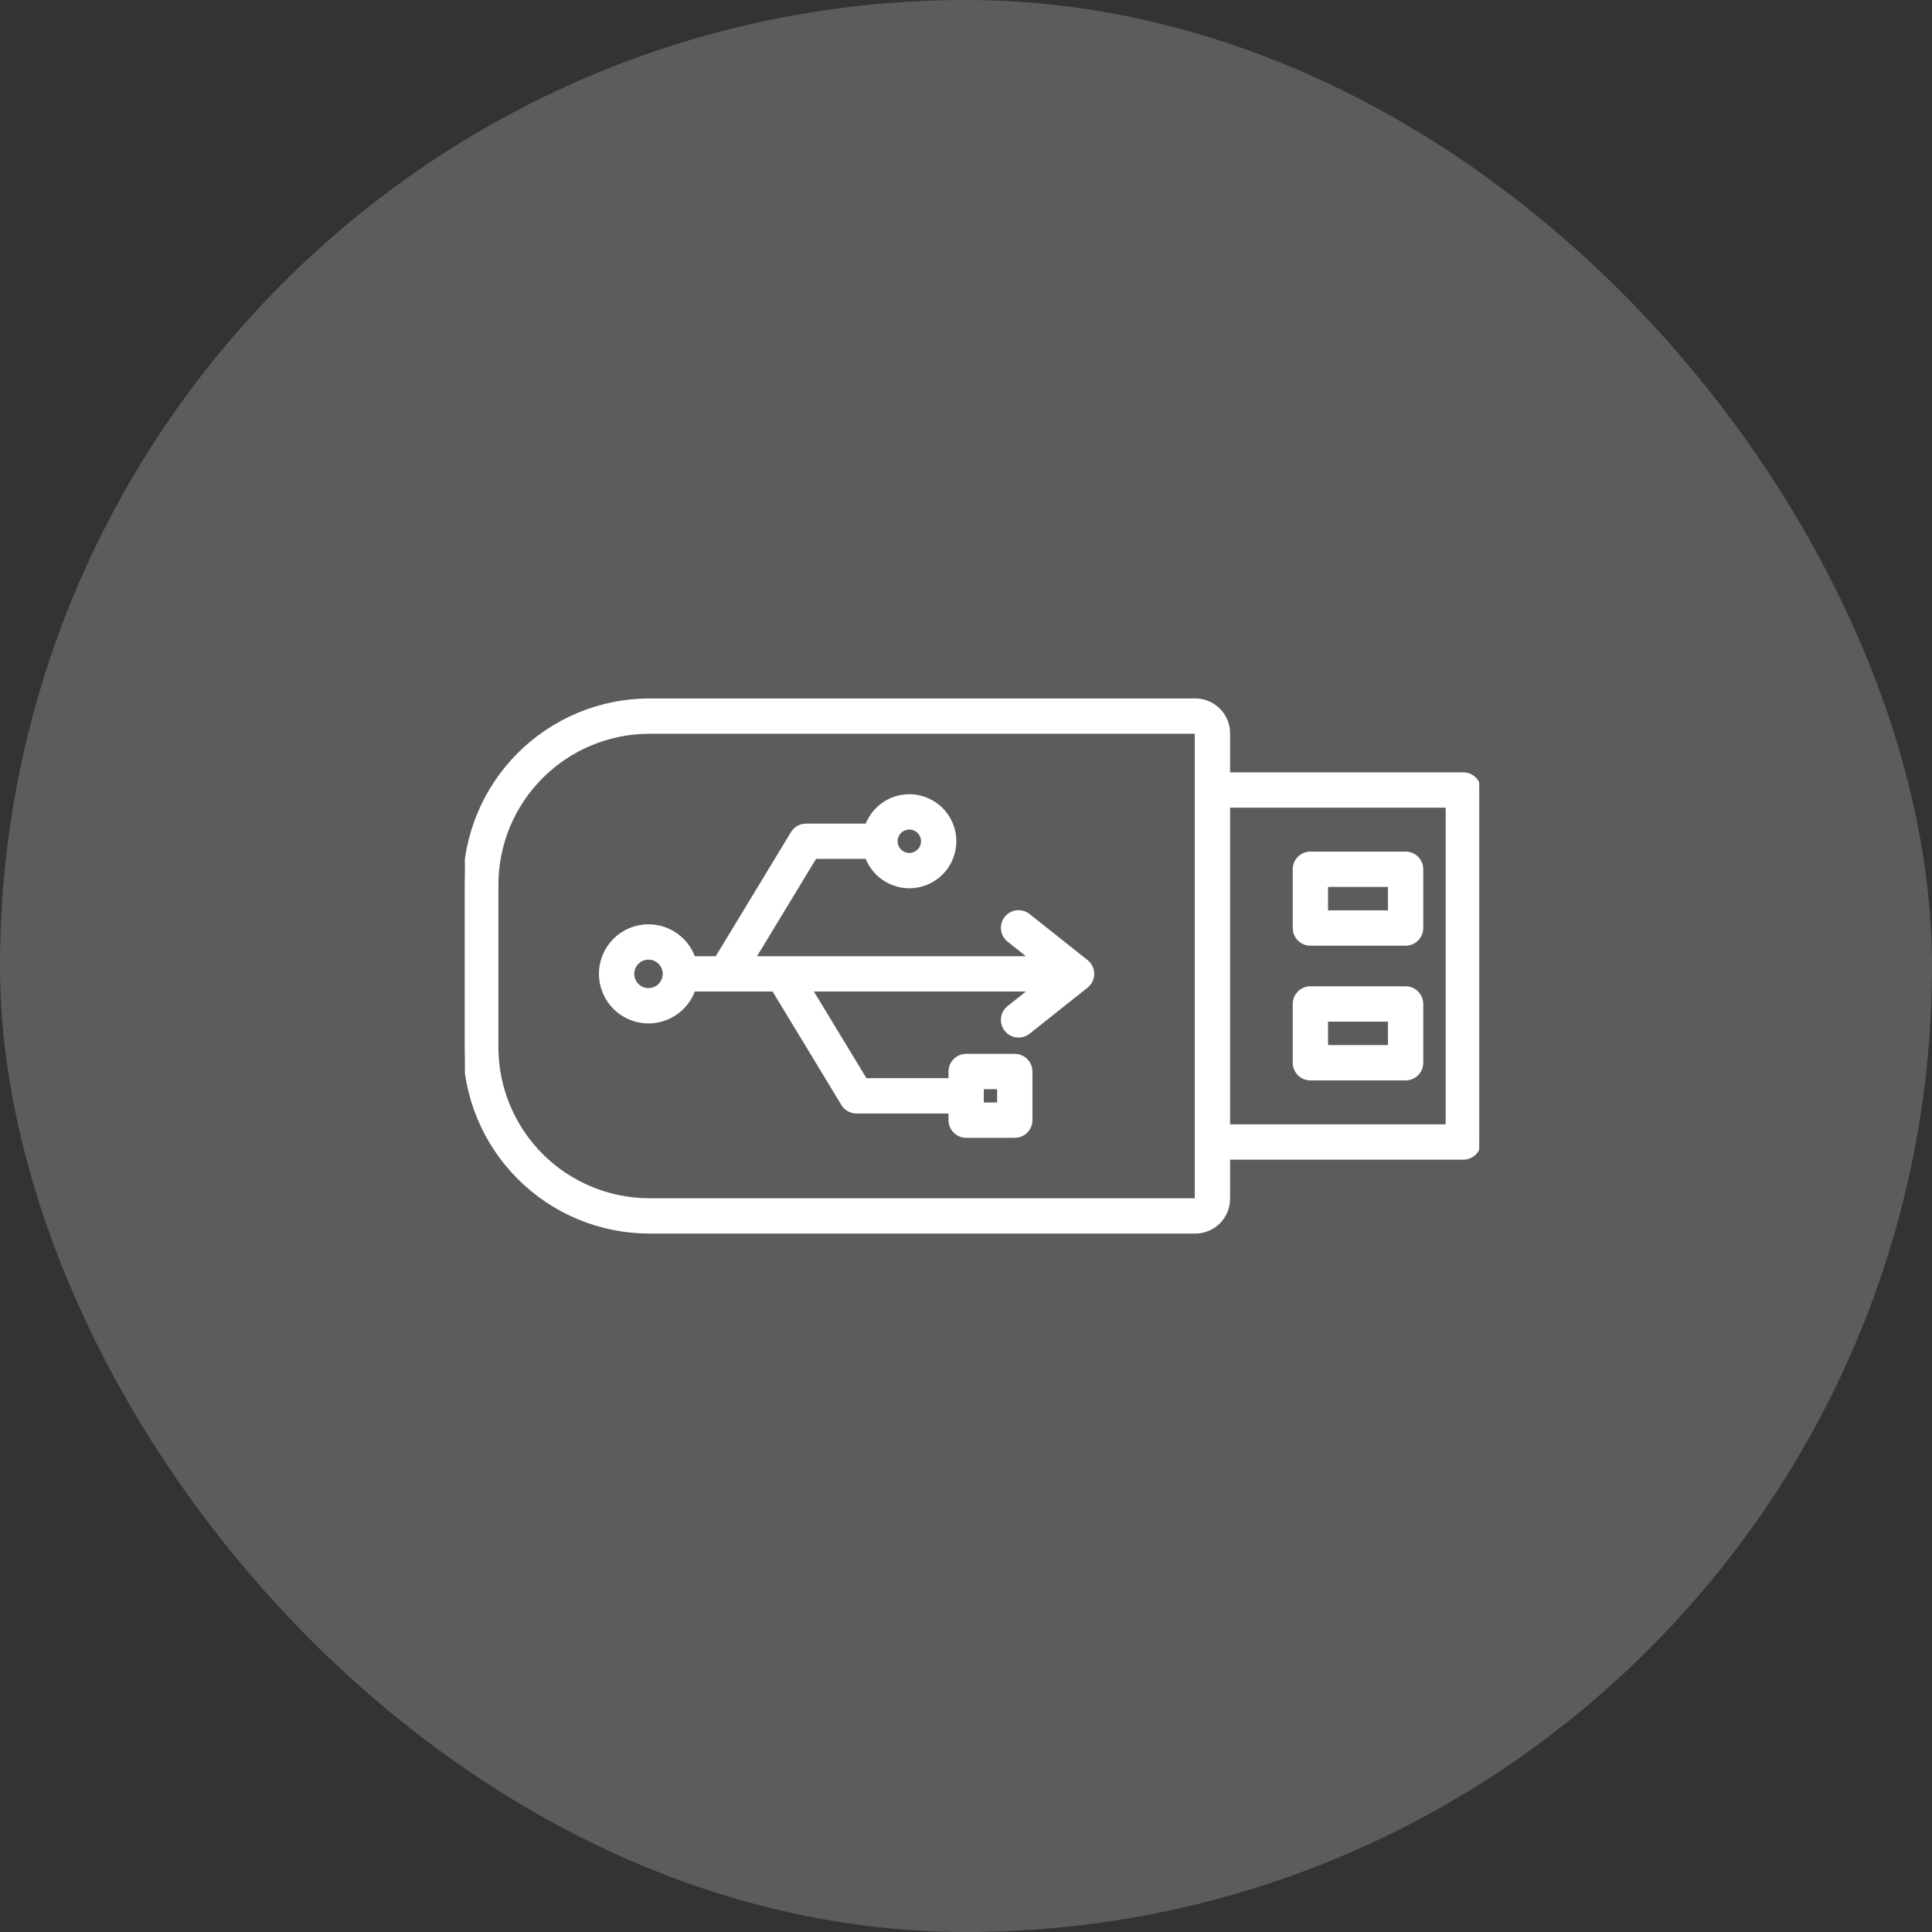 <svg xmlns="http://www.w3.org/2000/svg" fill="none" viewBox="0 0 120 120" height="120" width="120">
<rect x="0" y="0" width="120" height="120" fill="#333333" stroke="none"/>
<rect fill-opacity="0.2" fill="white" rx="60" height="120" width="120"></rect>
<g clip-path="url(#clip0_132_8926)">
<path stroke-width="0.225" stroke="white" fill="white" d="M91.875 70.932L91.875 49.069C91.875 48.808 91.771 48.558 91.587 48.373C91.402 48.189 91.152 48.085 90.891 48.085L76.29 48.085L76.29 45.542C76.29 44.999 76.074 44.479 75.69 44.095C75.306 43.711 74.785 43.495 74.242 43.494L40.333 43.494C37.295 43.498 34.383 44.706 32.235 46.854C30.087 49.002 28.878 51.914 28.875 54.952L28.875 65.049C28.878 68.087 30.087 70.999 32.235 73.147C34.383 75.295 37.295 76.504 40.333 76.507L74.242 76.507C74.785 76.506 75.306 76.29 75.69 75.906C76.074 75.522 76.29 75.001 76.29 74.459L76.29 71.916L90.891 71.916C91.152 71.916 91.402 71.812 91.587 71.628C91.771 71.443 91.875 71.193 91.875 70.932ZM89.906 50.054L89.906 69.947L76.29 69.947L76.29 50.054L89.906 50.054ZM74.242 74.538L40.333 74.538C37.818 74.535 35.405 73.535 33.626 71.756C31.847 69.977 30.847 67.565 30.844 65.049L30.844 54.952C30.847 52.436 31.847 50.024 33.626 48.245C35.405 46.466 37.818 45.466 40.333 45.463L74.242 45.463C74.263 45.464 74.283 45.472 74.297 45.487C74.312 45.502 74.321 45.521 74.322 45.542L74.322 74.459C74.321 74.479 74.312 74.499 74.298 74.514C74.283 74.529 74.263 74.537 74.242 74.538ZM53.849 51.267L50.068 51.267C49.899 51.267 49.732 51.311 49.585 51.394C49.437 51.477 49.314 51.596 49.226 51.741L44.52 59.505L43.077 59.505C42.845 58.844 42.386 58.287 41.783 57.932C41.179 57.577 40.47 57.447 39.78 57.565C39.09 57.683 38.464 58.041 38.012 58.576C37.561 59.111 37.313 59.789 37.313 60.489C37.313 61.189 37.561 61.867 38.012 62.401C38.464 62.937 39.09 63.295 39.78 63.413C40.47 63.53 41.179 63.4 41.783 63.045C42.386 62.691 42.845 62.134 43.077 61.473L48.051 61.473L52.356 68.574C52.443 68.719 52.567 68.839 52.714 68.922C52.862 69.005 53.028 69.049 53.197 69.049L59.026 69.049L59.026 69.574C59.026 69.835 59.129 70.085 59.314 70.27C59.498 70.454 59.749 70.558 60.01 70.558L63.03 70.558C63.291 70.558 63.541 70.454 63.726 70.27C63.91 70.085 64.014 69.835 64.014 69.574L64.014 66.554C64.014 66.293 63.91 66.043 63.726 65.858C63.541 65.674 63.291 65.57 63.03 65.57L60.01 65.57C59.749 65.57 59.498 65.674 59.314 65.858C59.129 66.043 59.026 66.293 59.026 66.554L59.026 67.08L53.752 67.08L50.353 61.473L64.044 61.473L62.662 62.571C62.559 62.65 62.473 62.75 62.409 62.863C62.344 62.976 62.303 63.101 62.288 63.23C62.272 63.36 62.282 63.491 62.318 63.616C62.353 63.741 62.413 63.858 62.494 63.96C62.575 64.062 62.675 64.147 62.789 64.21C62.903 64.273 63.029 64.313 63.158 64.327C63.287 64.341 63.418 64.329 63.543 64.292C63.668 64.256 63.785 64.194 63.886 64.112L67.479 61.26C67.596 61.167 67.689 61.05 67.754 60.917C67.818 60.783 67.852 60.637 67.852 60.489C67.852 60.34 67.818 60.194 67.754 60.061C67.689 59.927 67.596 59.81 67.479 59.718L63.886 56.865C63.785 56.783 63.668 56.722 63.543 56.685C63.418 56.648 63.287 56.637 63.158 56.651C63.029 56.665 62.903 56.705 62.789 56.768C62.675 56.831 62.575 56.916 62.494 57.017C62.413 57.119 62.353 57.236 62.318 57.362C62.282 57.487 62.272 57.618 62.288 57.747C62.303 57.877 62.344 58.001 62.409 58.115C62.473 58.228 62.559 58.327 62.662 58.407L64.044 59.505L46.822 59.505L50.622 53.236L53.849 53.236C54.08 53.852 54.52 54.368 55.092 54.693C55.664 55.018 56.332 55.132 56.98 55.015C57.627 54.898 58.213 54.557 58.635 54.052C59.057 53.547 59.288 52.909 59.288 52.251C59.288 51.593 59.057 50.956 58.635 50.451C58.213 49.946 57.627 49.605 56.98 49.488C56.332 49.37 55.664 49.484 55.092 49.809C54.52 50.135 54.08 50.651 53.849 51.267ZM62.045 67.539L62.045 68.589L60.994 68.589L60.994 67.538L62.045 67.539ZM39.282 60.489C39.282 60.292 39.34 60.099 39.45 59.935C39.559 59.771 39.715 59.643 39.897 59.567C40.08 59.492 40.28 59.472 40.474 59.511C40.667 59.549 40.845 59.644 40.984 59.783C41.124 59.923 41.219 60.101 41.257 60.294C41.296 60.488 41.276 60.688 41.201 60.87C41.125 61.053 40.997 61.209 40.833 61.318C40.669 61.428 40.476 61.486 40.279 61.486C40.015 61.486 39.761 61.38 39.574 61.194C39.388 61.007 39.282 60.753 39.282 60.489L39.282 60.489ZM57.319 52.251C57.319 52.417 57.27 52.58 57.178 52.718C57.085 52.856 56.954 52.964 56.801 53.027C56.647 53.091 56.478 53.108 56.315 53.075C56.153 53.043 56.003 52.963 55.885 52.845C55.768 52.728 55.688 52.578 55.655 52.415C55.623 52.252 55.64 52.084 55.703 51.93C55.767 51.776 55.874 51.645 56.013 51.553C56.151 51.461 56.313 51.411 56.479 51.411C56.702 51.412 56.915 51.5 57.073 51.658C57.23 51.815 57.319 52.029 57.319 52.251ZM88.289 57.643L88.289 53.991C88.289 53.73 88.185 53.48 88.001 53.295C87.816 53.111 87.566 53.007 87.305 53.007L81.391 53.007C81.13 53.007 80.88 53.111 80.695 53.295C80.511 53.48 80.407 53.73 80.407 53.991L80.407 57.643C80.407 57.904 80.511 58.154 80.695 58.339C80.88 58.523 81.13 58.627 81.391 58.627L87.305 58.627C87.566 58.627 87.816 58.523 88.001 58.339C88.185 58.154 88.289 57.904 88.289 57.643ZM82.375 56.658L82.375 54.975L86.32 54.975L86.32 56.658L82.375 56.658ZM88.289 66.01L88.289 62.358C88.289 62.097 88.185 61.847 88.001 61.662C87.816 61.478 87.566 61.374 87.305 61.374L81.391 61.374C81.13 61.374 80.88 61.478 80.695 61.662C80.511 61.847 80.407 62.097 80.407 62.358L80.407 66.01C80.407 66.271 80.511 66.521 80.695 66.706C80.88 66.891 81.13 66.994 81.391 66.994L87.305 66.994C87.566 66.994 87.816 66.891 88.001 66.706C88.185 66.521 88.289 66.271 88.289 66.01L88.289 66.01ZM82.375 65.025L82.375 63.343L86.32 63.343L86.32 65.025L82.375 65.025Z"></path>
</g>
<defs>
<clipPath id="clip0_132_8926">
<rect transform="translate(91.875 28.5) rotate(90)" fill="white" height="63" width="63"></rect>
</clipPath>
</defs>
</svg>
